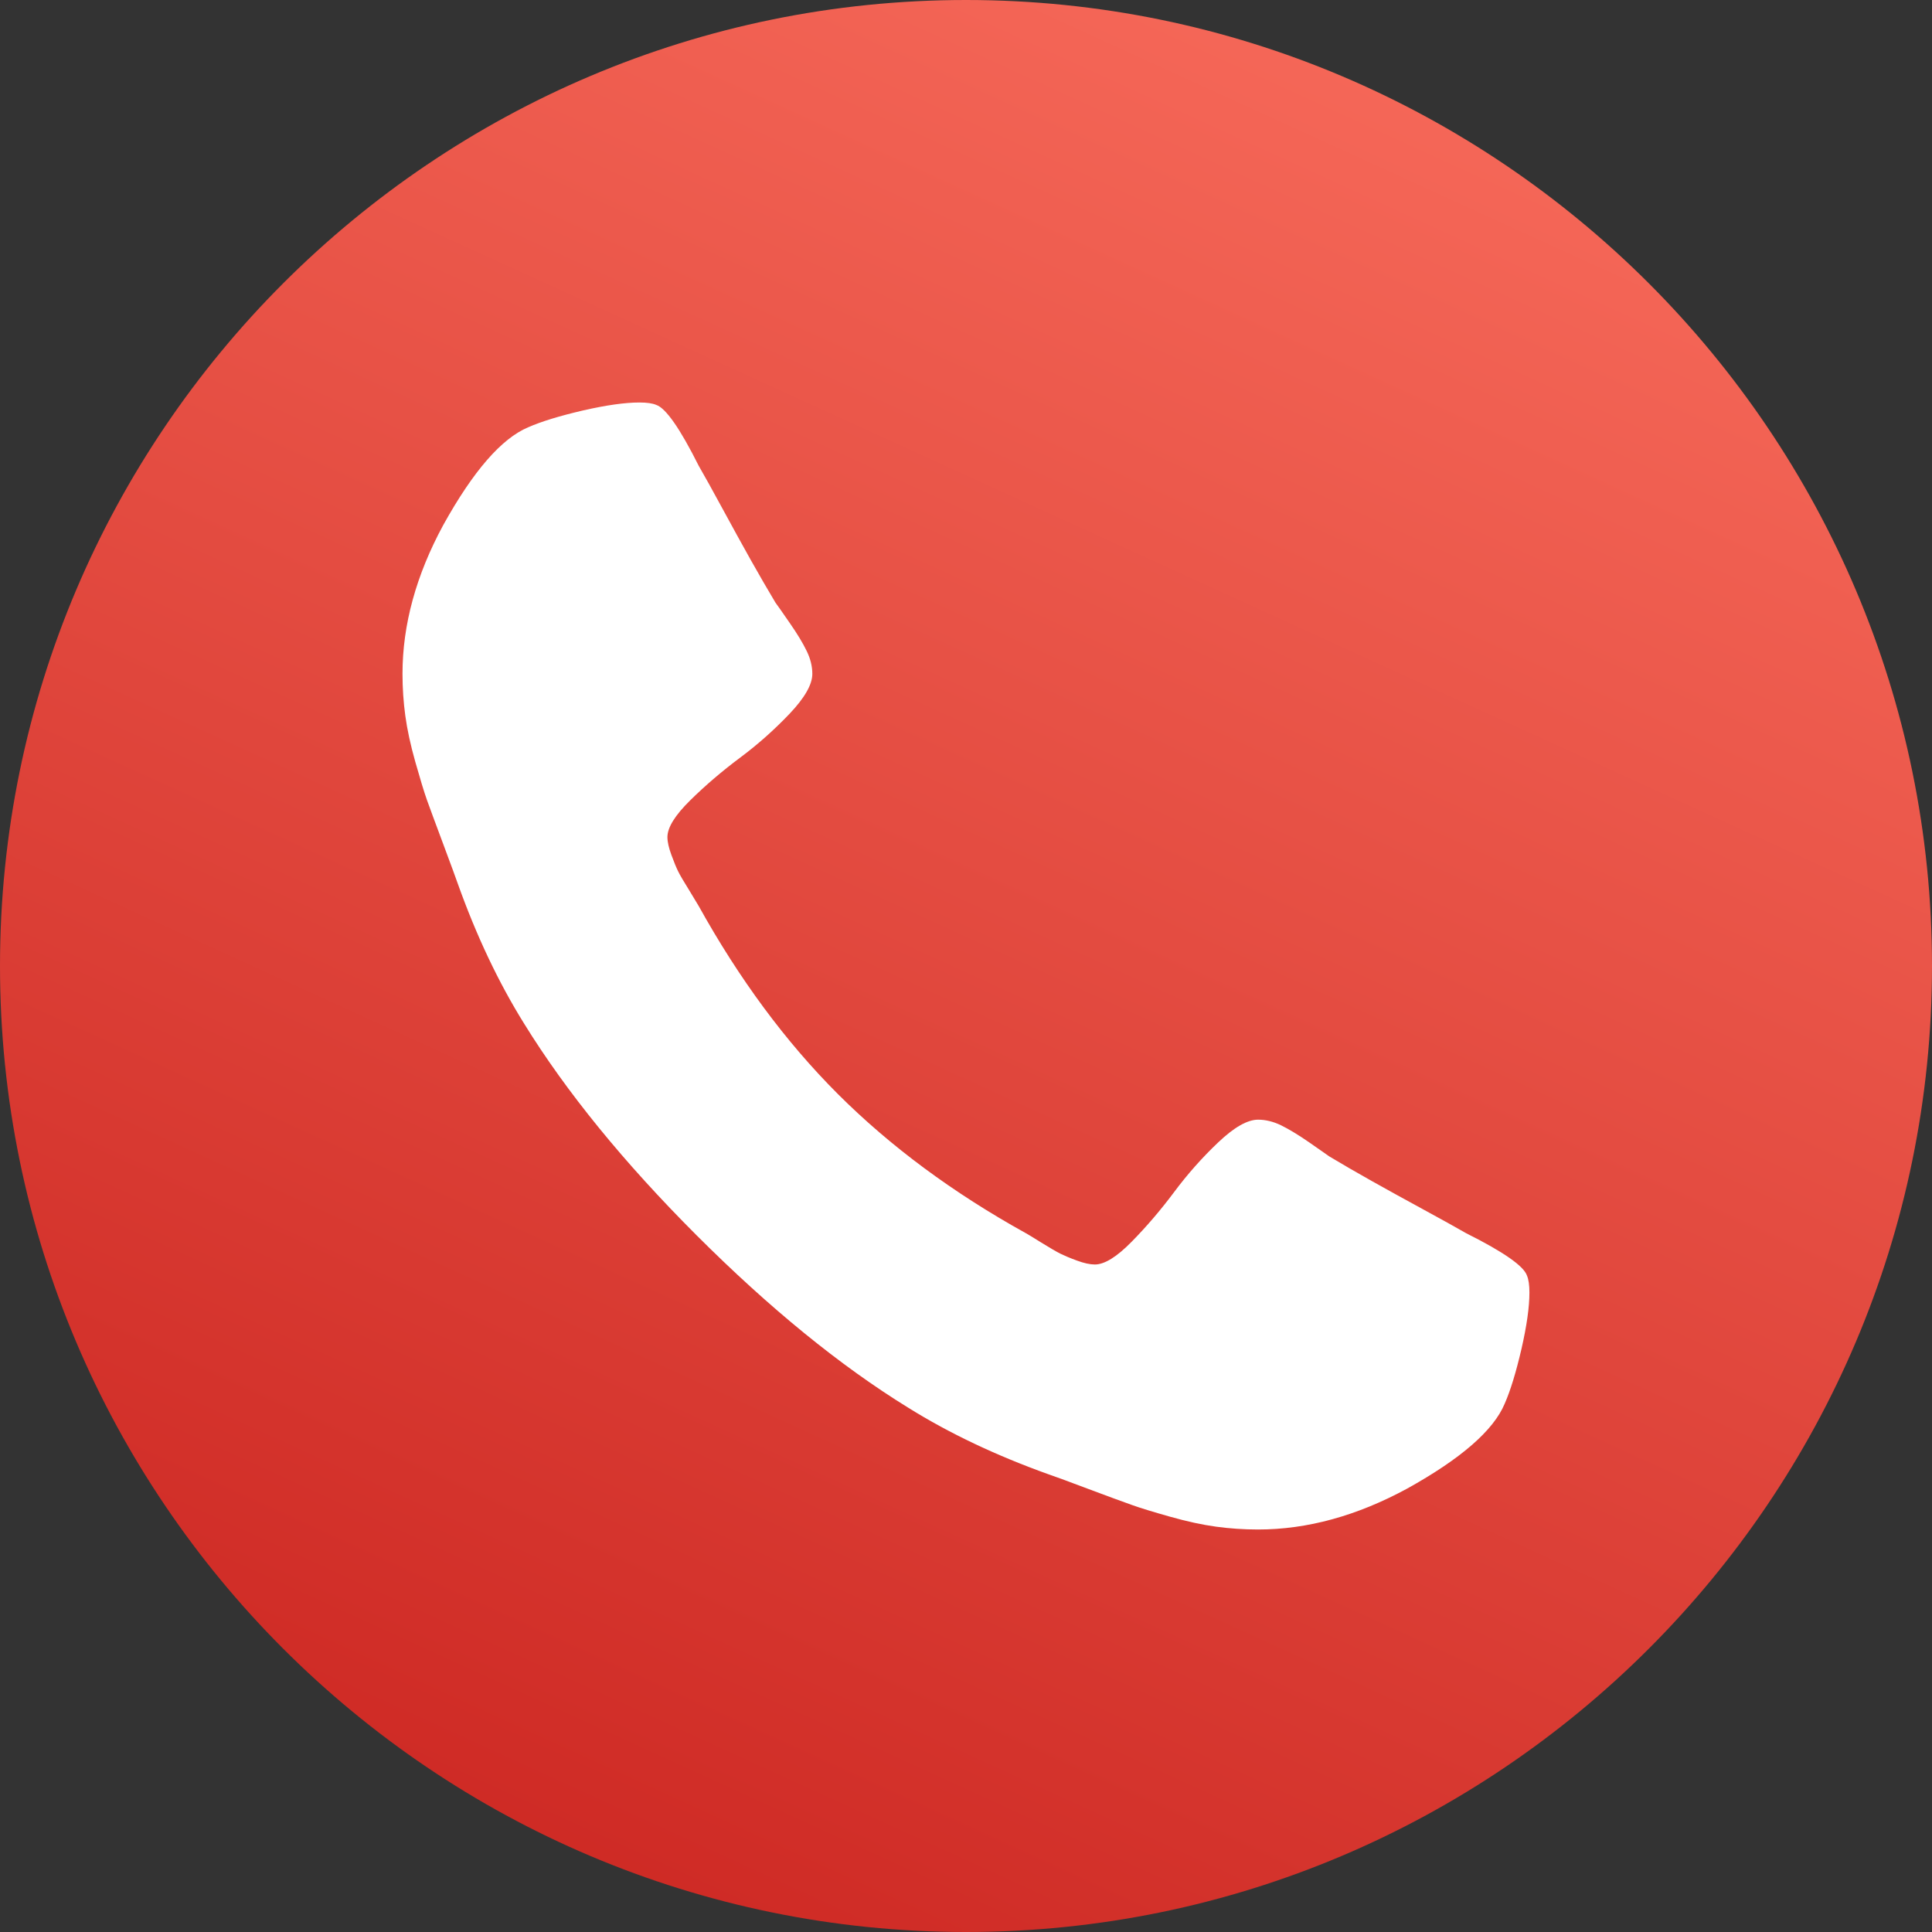 <svg width="24" height="24" viewBox="0 0 24 24" fill="none" xmlns="http://www.w3.org/2000/svg">
<rect x="0" y="0" width="24" height="24" fill="#333333" stroke="none"/>
<g clip-path="url(#clip0_3909_18545)">
<path fill-rule="evenodd" clip-rule="evenodd" d="M12 24C5.383 24 0 18.617 0 12C0 5.383 5.383 0 12 0C18.617 0 24 5.383 24 12C24 18.617 18.617 24 12 24Z" fill="url(#paint0_linear_3909_18545)"/>
<path d="M18.969 15.847C18.93 15.728 18.678 15.552 18.214 15.32C18.088 15.248 17.909 15.148 17.677 15.022C17.445 14.896 17.235 14.78 17.046 14.674C16.857 14.568 16.679 14.465 16.514 14.366C16.487 14.346 16.404 14.288 16.265 14.192C16.126 14.096 16.008 14.025 15.912 13.978C15.816 13.932 15.721 13.909 15.629 13.909C15.496 13.909 15.331 14.003 15.132 14.192C14.933 14.381 14.751 14.586 14.585 14.809C14.419 15.031 14.244 15.236 14.058 15.425C13.873 15.614 13.72 15.708 13.601 15.708C13.541 15.708 13.466 15.692 13.377 15.659C13.287 15.626 13.22 15.597 13.173 15.574C13.127 15.551 13.047 15.505 12.934 15.435C12.822 15.365 12.759 15.327 12.745 15.32C11.837 14.817 11.059 14.24 10.409 13.591C9.759 12.941 9.183 12.162 8.679 11.254C8.672 11.241 8.634 11.178 8.565 11.065C8.495 10.952 8.448 10.873 8.425 10.826C8.402 10.78 8.374 10.712 8.341 10.622C8.308 10.533 8.291 10.458 8.291 10.399C8.291 10.279 8.386 10.127 8.575 9.941C8.763 9.756 8.969 9.58 9.191 9.414C9.413 9.249 9.618 9.066 9.807 8.868C9.996 8.669 10.091 8.503 10.091 8.371C10.091 8.278 10.068 8.183 10.021 8.087C9.975 7.991 9.904 7.873 9.807 7.734C9.711 7.595 9.653 7.512 9.633 7.486C9.534 7.32 9.431 7.143 9.325 6.954C9.219 6.765 9.103 6.554 8.977 6.322C8.851 6.09 8.752 5.911 8.679 5.785C8.447 5.322 8.271 5.07 8.152 5.03C8.106 5.01 8.036 5 7.943 5C7.764 5 7.53 5.033 7.242 5.099C6.954 5.166 6.727 5.235 6.561 5.308C6.23 5.447 5.878 5.852 5.507 6.521C5.169 7.144 5 7.761 5 8.37C5 8.549 5.012 8.723 5.035 8.892C5.058 9.061 5.099 9.252 5.159 9.464C5.219 9.676 5.267 9.834 5.303 9.936C5.34 10.039 5.408 10.223 5.507 10.488C5.606 10.754 5.666 10.916 5.686 10.975C5.918 11.625 6.193 12.205 6.511 12.716C7.035 13.564 7.749 14.441 8.654 15.346C9.559 16.25 10.435 16.965 11.284 17.488C11.794 17.806 12.374 18.081 13.024 18.314C13.083 18.333 13.246 18.393 13.511 18.493C13.776 18.592 13.96 18.66 14.063 18.696C14.165 18.733 14.323 18.781 14.535 18.841C14.747 18.901 14.938 18.942 15.107 18.965C15.276 18.988 15.45 19 15.629 19C16.238 19 16.855 18.831 17.478 18.493C18.147 18.122 18.552 17.77 18.691 17.439C18.764 17.273 18.833 17.046 18.9 16.758C18.966 16.469 18.999 16.236 18.999 16.057C18.999 15.964 18.989 15.894 18.969 15.847Z" fill="white"/>
</g>
<defs>
<linearGradient id="paint0_linear_3909_18545" x1="20.6" y1="-4.5" x2="2.1" y2="36" gradientUnits="userSpaceOnUse">
<stop stop-color="#FF7765"/>
<stop offset="1" stop-color="#B90808"/>
</linearGradient>
<clipPath id="clip0_3909_18545">
<rect width="24" height="24" fill="white"/>
</clipPath>
</defs>
</svg>

